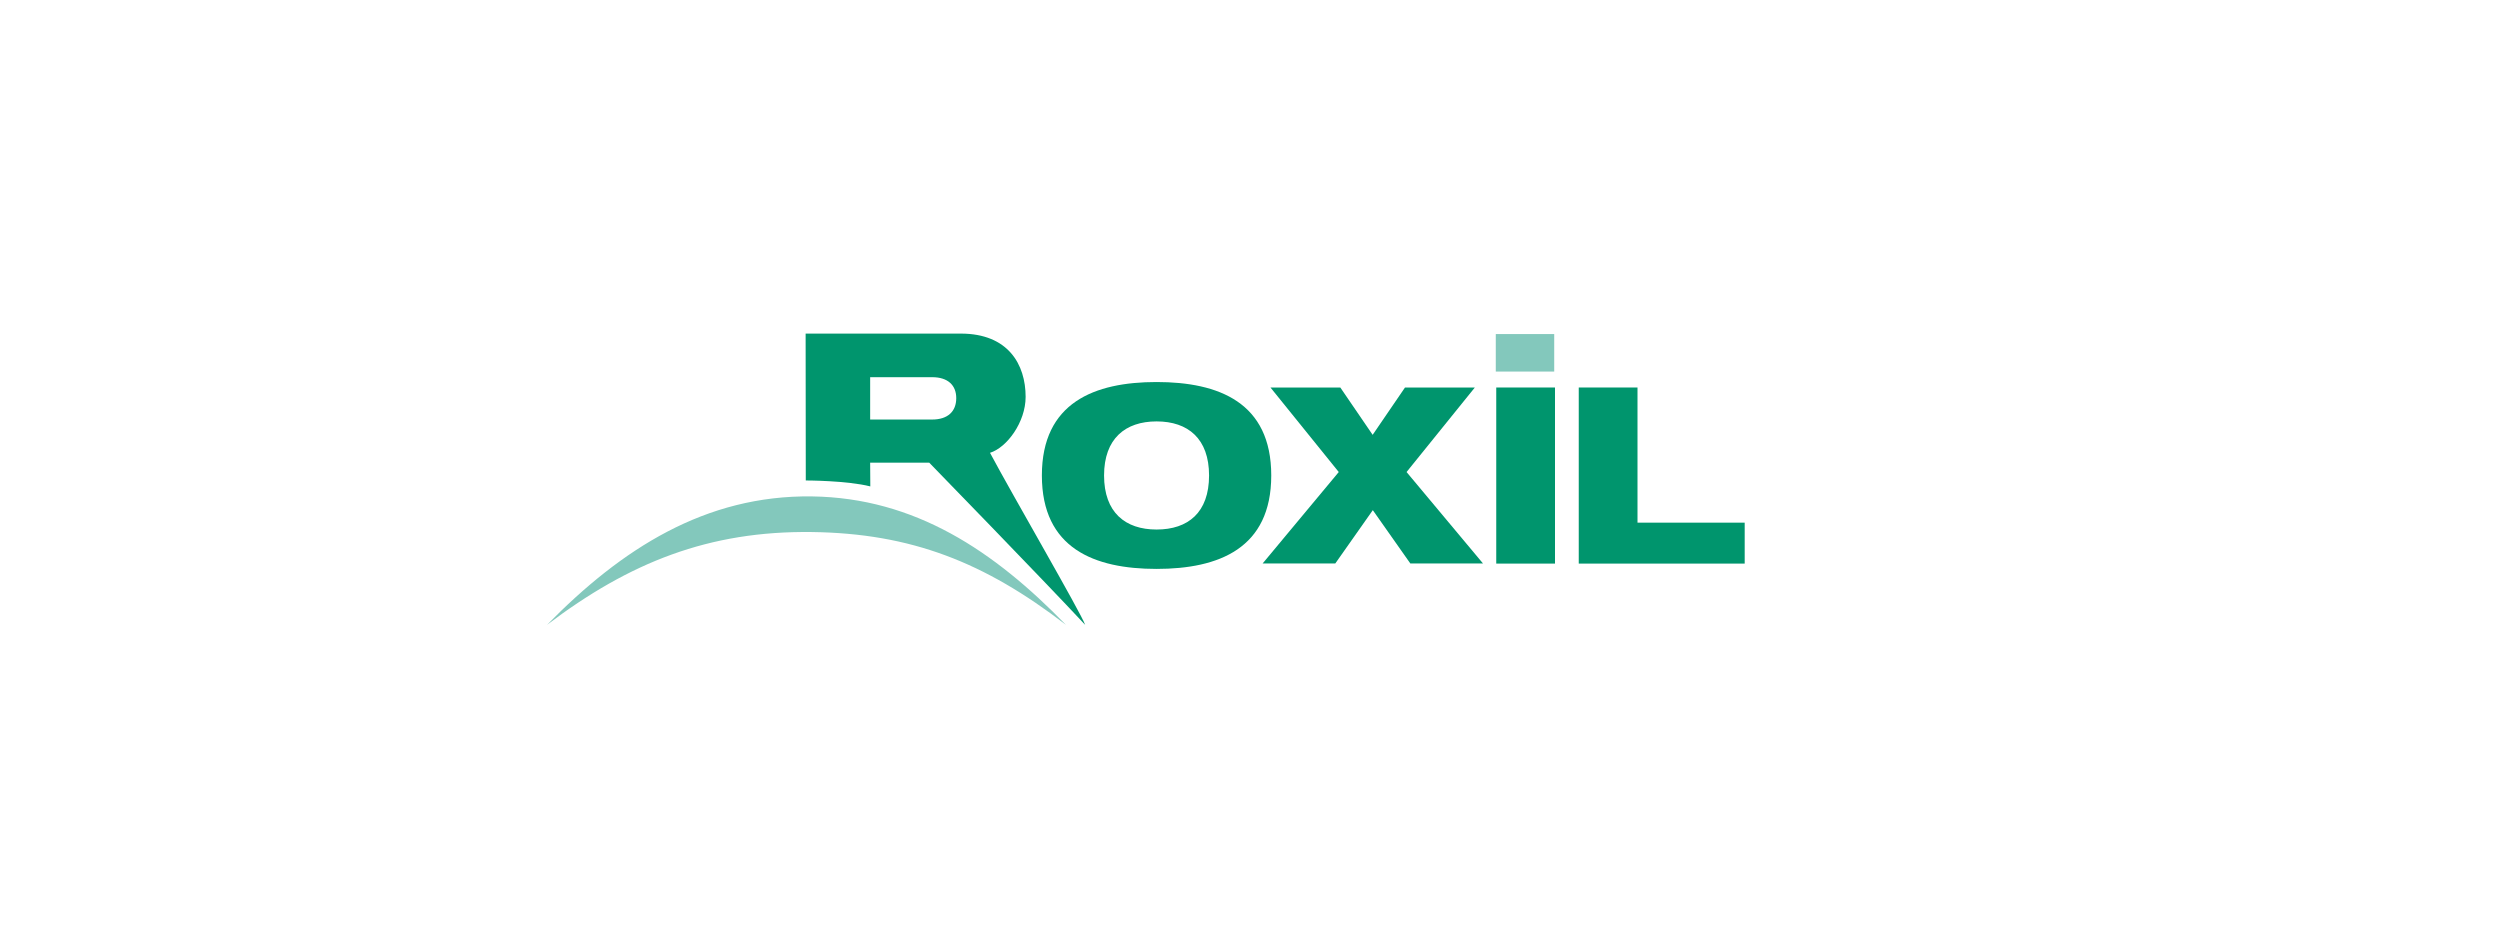 <?xml version="1.0" encoding="utf-8"?>
<!-- Generator: Adobe Illustrator 19.2.1, SVG Export Plug-In . SVG Version: 6.00 Build 0)  -->
<!DOCTYPE svg PUBLIC "-//W3C//DTD SVG 1.1//EN" "http://www.w3.org/Graphics/SVG/1.1/DTD/svg11.dtd">
<svg version="1.1" xmlns="http://www.w3.org/2000/svg" xmlns:xlink="http://www.w3.org/1999/xlink" x="0px" y="0px" width="1600px"
	 height="600px" viewBox="0 0 1600 600" enable-background="new 0 0 1600 600" xml:space="preserve">
<g id="Logos">
	<g id="logo__roxil">
		<path fill="#83C8BC" d="M350.1,399.9L350.1,399.9c47.7-48.7,101.4-83.1,169.5-82.2c66,0.9,116.6,34.9,162.6,82.2l0,0
			c-52.1-40.1-99.1-58.6-162.8-59.4C453.8,339.7,403,359.8,350.1,399.9z"/>
		<path fill="#00956D" d="M694.5,399.9c-2.8-7.9-46.3-82.7-60.9-110.1c10.9-3.4,22.8-19.7,22.8-35.8c0-20.7-11.1-40.5-41.5-40.5
			h-99.3l0.1,94c0,0,26.3,0,41.3,3.8l-0.1-15.2h37.8C594.8,296.2,667.5,370.9,694.5,399.9z M556.9,241.4h39.7
			c10.1,0,15.4,5.2,15.4,13.4c0,8.5-5.4,13.7-15.4,13.7h-39.7V241.4z"/>
		<path fill="#00956D" d="M740.2,244.5c39.8,0,73.4,13.1,73.4,59.8s-33.6,59.8-73.4,59.8c-39.8,0-73.4-13.1-73.4-59.8
			S700.5,244.5,740.2,244.5z M740.2,338.9c20.2,0,33.6-10.9,33.6-34.6c0-23.5-13.4-34.6-33.6-34.6c-20,0-33.6,11-33.6,34.6
			C706.6,328,720.2,338.9,740.2,338.9z"/>
		<path fill="#00956D" d="M856.8,302.1L813.1,248h44.7l20.7,30.3l20.7-30.3h44.7l-43.7,54.1l48.9,58.5h-46.5l-24-34.1l-24,34.1
			h-46.5L856.8,302.1z"/>
		<path fill="#00956D" d="M957.6,248h37.6v112.7h-37.6V248z"/>
		<path fill="#00956D" d="M1010.4,248h37.6v86.5h68.6v26.2h-106.2V248z"/>
		<path fill="#83C8BC" d="M957.3,237.8v-24h37.4v24H957.3z"/>
		<rect x="350.1" y="213.6" fill="none" width="899.7" height="186.4"/>
	</g>
</g>
</svg>
